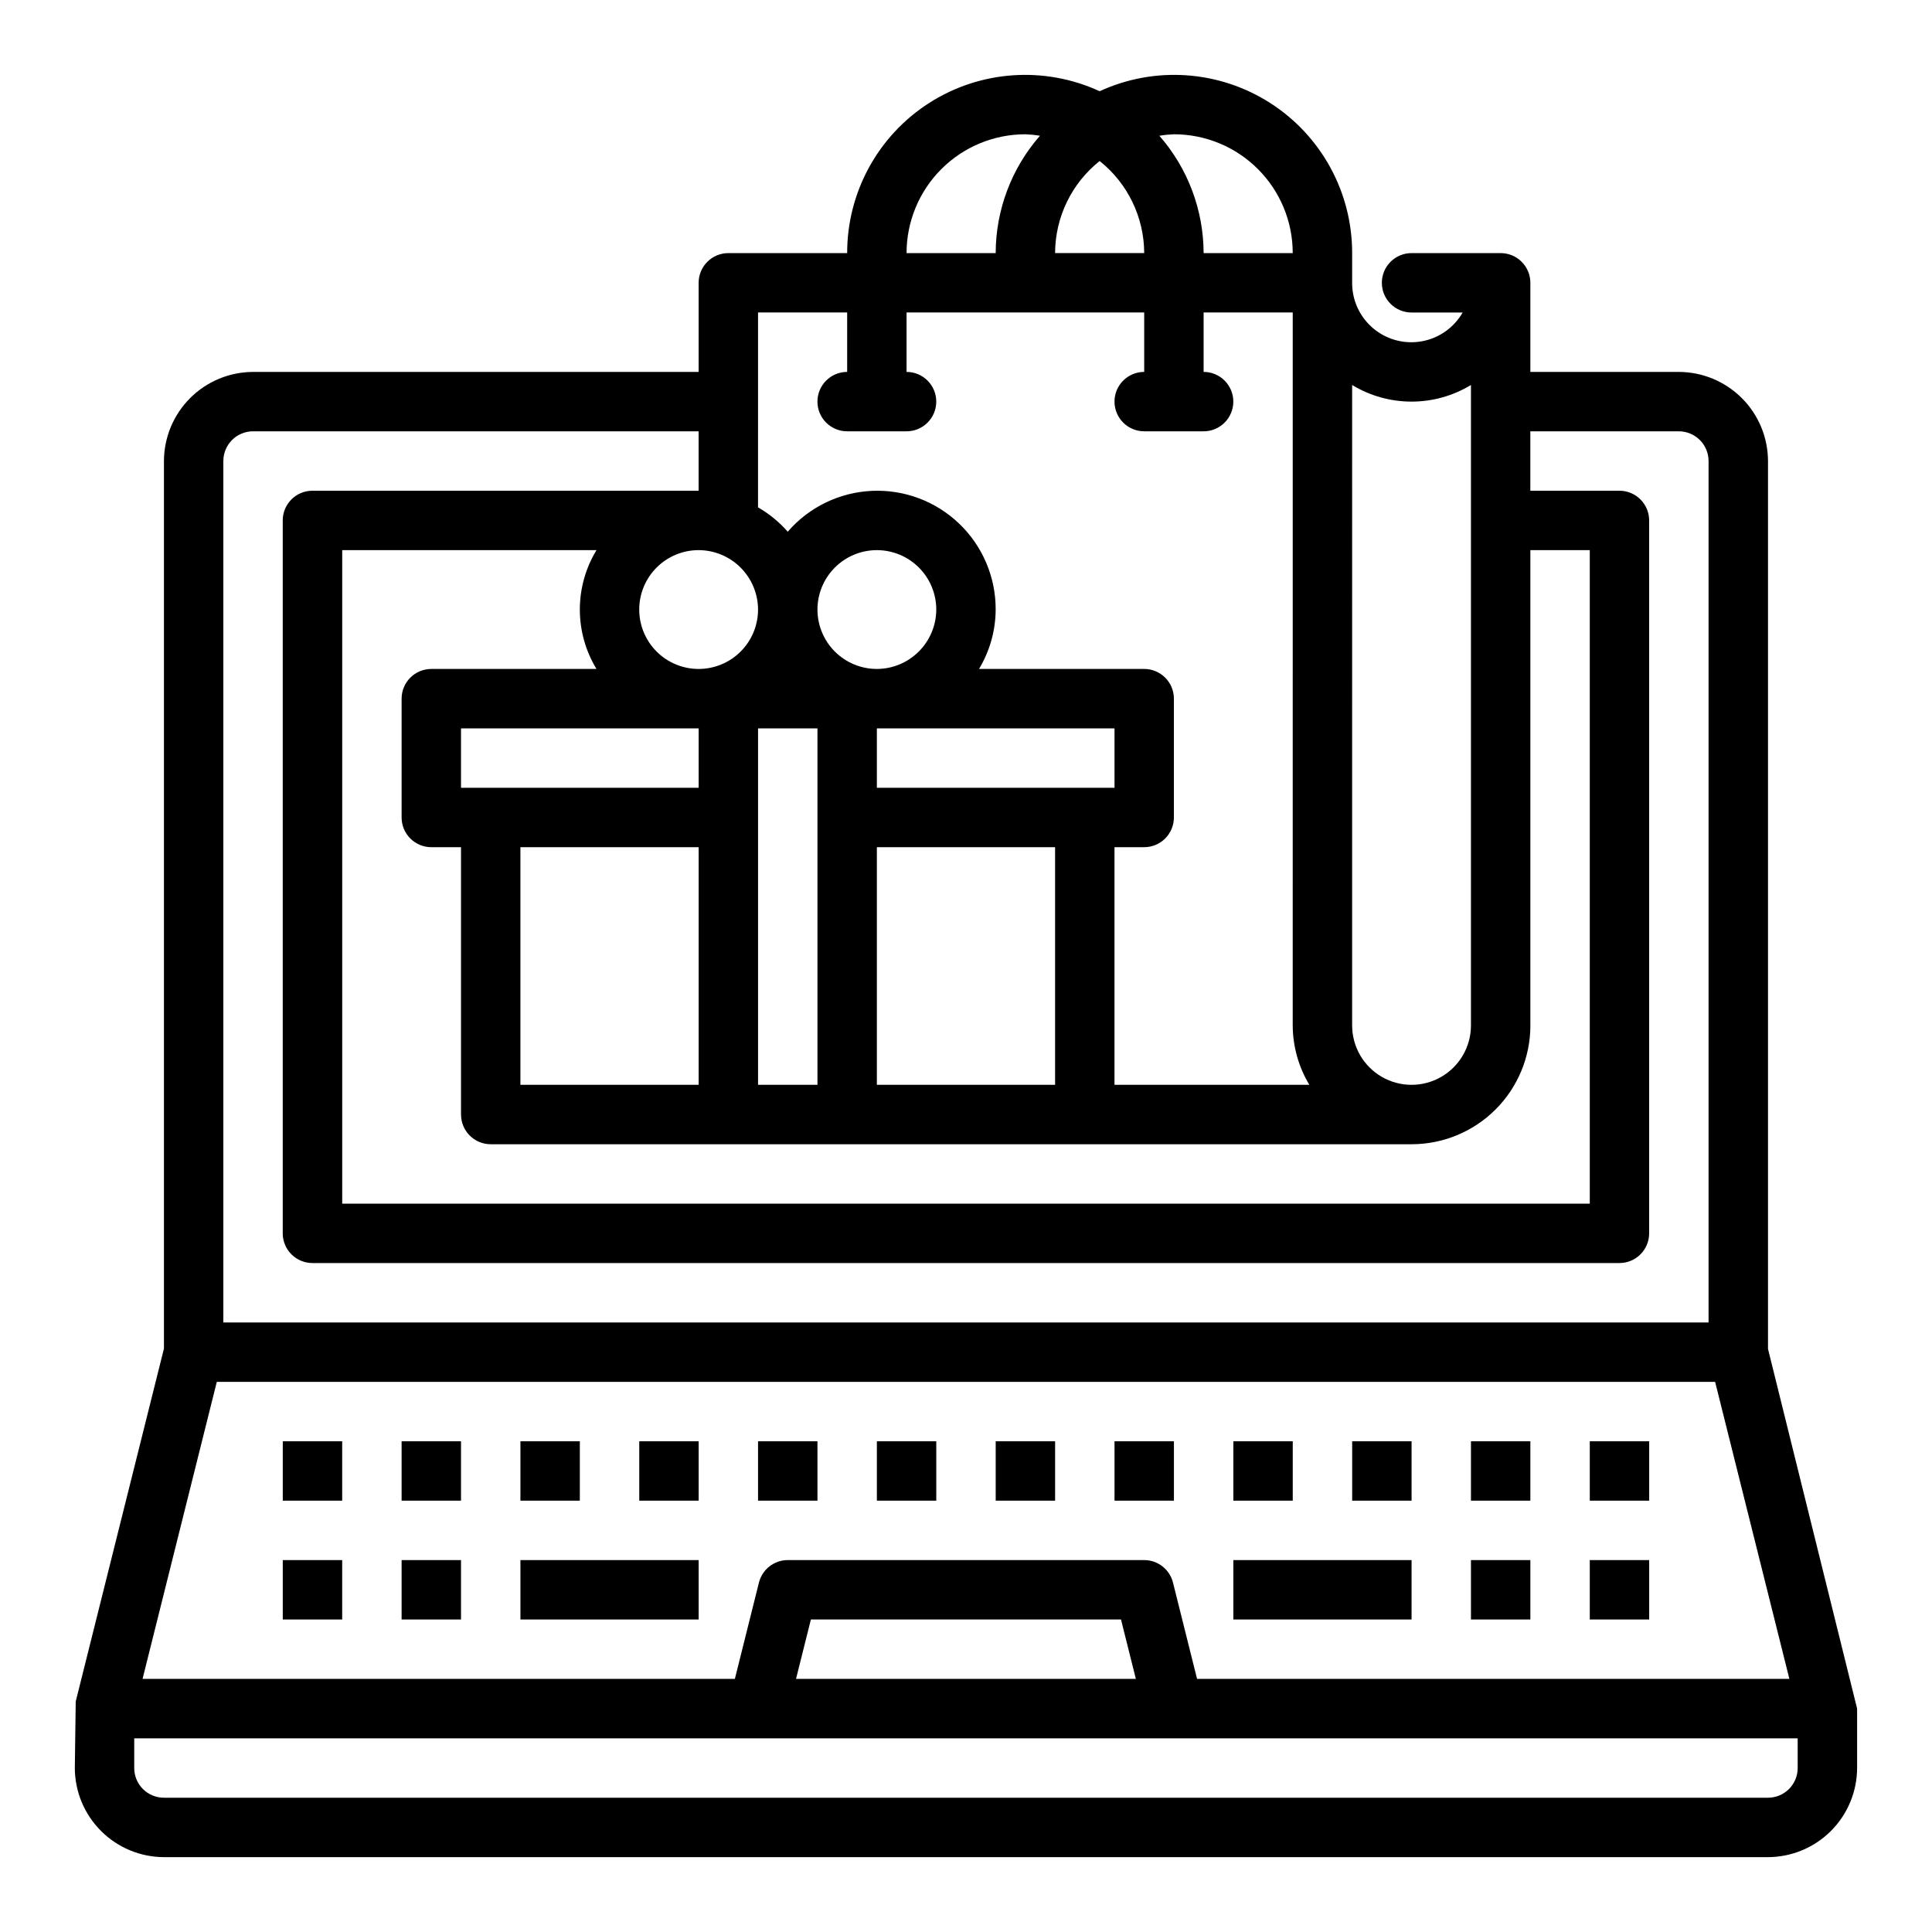 <?xml version="1.0" encoding="UTF-8"?>
<!-- Uploaded to: SVG Repo, www.svgrepo.com, Generator: SVG Repo Mixer Tools -->
<svg fill="#000000" width="800px" height="800px" version="1.1" viewBox="144 144 512 512" xmlns="http://www.w3.org/2000/svg">
 <g>
  <path d="m612.54 501.47v-235.29c-0.02-6.258-2.512-12.254-6.938-16.68-4.426-4.426-10.422-6.918-16.68-6.938h-39.359v-23.617c0-2.086-0.828-4.09-2.305-5.566-1.477-1.477-3.481-2.305-5.566-2.305h-23.617c-4.348 0-7.871 3.523-7.871 7.871s3.523 7.871 7.871 7.871h13.539c-2.312 4.035-6.293 6.832-10.871 7.641-4.578 0.812-9.281-0.453-12.836-3.449-3.555-2.996-5.598-7.414-5.574-12.062v-7.871c0.02-16.094-8.164-31.086-21.711-39.773-13.547-8.684-30.586-9.863-45.203-3.129-14.613-6.734-31.656-5.555-45.203 3.129-13.547 8.688-21.73 23.68-21.707 39.773h-31.488c-4.348 0-7.875 3.523-7.875 7.871v23.617h-118.08c-6.258 0.02-12.254 2.512-16.68 6.938-4.426 4.426-6.918 10.422-6.938 16.68v235.21l-23.379 93.52-0.238 17.633c0.02 6.258 2.516 12.254 6.941 16.68 4.422 4.422 10.418 6.918 16.676 6.938h425.09c6.258-0.02 12.254-2.516 16.68-6.938 4.422-4.426 6.918-10.422 6.938-16.68v-15.742zm-62.977-85.727v-125.95h15.742l0.004 173.19h-330.62v-173.19h67.383c-2.883 4.746-4.41 10.191-4.41 15.746 0 5.551 1.527 10.996 4.41 15.742h-43.77c-4.348 0-7.871 3.523-7.871 7.871v31.488c0 2.09 0.828 4.09 2.305 5.566s3.481 2.309 5.566 2.309h7.871v70.848h0.004c0 2.086 0.828 4.09 2.305 5.566 1.477 1.477 3.477 2.305 5.566 2.305h244.03c8.352 0 16.359-3.316 22.266-9.223s9.223-13.914 9.223-22.266zm-283.39-62.977v-15.742h62.977v15.742zm62.977 15.742v62.977l-47.234 0.004v-62.977zm15.742 62.977v-94.461h15.742v94.465zm31.488-78.719v-15.742h62.977v15.742zm47.23 15.742v62.977l-47.23 0.004v-62.977zm-47.23-47.23c-4.176 0-8.18-1.656-11.133-4.609s-4.613-6.957-4.613-11.133c0-4.176 1.66-8.18 4.613-11.133s6.957-4.613 11.133-4.613c4.176 0 8.18 1.66 11.133 4.613s4.609 6.957 4.609 11.133c-0.012 4.172-1.672 8.168-4.625 11.117-2.949 2.949-6.945 4.613-11.117 4.625zm125.95-75.258v0.004c4.742 2.883 10.191 4.406 15.742 4.406 5.555 0 11-1.523 15.746-4.406v169.72c0 5.625-3.004 10.824-7.875 13.637-4.871 2.812-10.871 2.812-15.742 0-4.871-2.812-7.871-8.012-7.871-13.637zm-47.234-66.438c8.352 0 16.363 3.316 22.266 9.223 5.906 5.906 9.223 13.914 9.223 22.266h-23.613c-0.027-11.441-4.195-22.488-11.73-31.094 1.277-0.215 2.562-0.344 3.856-0.395zm-19.68 7.086c7.438 5.918 11.781 14.898 11.809 24.402h-23.617c0.027-9.504 4.371-18.484 11.809-24.402zm-19.68-7.086c1.293 0.051 2.582 0.18 3.859 0.395-7.539 8.605-11.707 19.652-11.73 31.094h-23.617c0-8.352 3.316-16.359 9.223-22.266s13.914-9.223 22.266-9.223zm-70.848 47.23h23.617v15.746c-4.348 0-7.875 3.523-7.875 7.871 0 4.348 3.527 7.871 7.875 7.871h15.742c4.348 0 7.871-3.523 7.871-7.871 0-4.348-3.523-7.871-7.871-7.871v-15.746h62.977v15.746c-4.348 0-7.871 3.523-7.871 7.871 0 4.348 3.523 7.871 7.871 7.871h15.746c4.348 0 7.871-3.523 7.871-7.871 0-4.348-3.523-7.871-7.871-7.871v-15.746h23.617l-0.004 188.93c0.023 5.551 1.547 10.992 4.41 15.746h-51.641v-62.977h7.871c2.09 0 4.09-0.832 5.566-2.309s2.305-3.477 2.305-5.566v-31.488c0-2.086-0.828-4.09-2.305-5.566-1.477-1.473-3.477-2.305-5.566-2.305h-43.77c2.863-4.754 4.387-10.195 4.41-15.742 0.031-8.598-3.469-16.828-9.68-22.773-6.207-5.945-14.586-9.082-23.172-8.676-8.59 0.406-16.633 4.32-22.254 10.824-2.25-2.57-4.91-4.75-7.871-6.457zm0 78.719v0.004c0 4.176-1.66 8.18-4.613 11.133-2.949 2.953-6.957 4.609-11.133 4.609-4.172 0-8.18-1.656-11.133-4.609-2.949-2.953-4.609-6.957-4.609-11.133 0-4.176 1.66-8.18 4.609-11.133 2.953-2.953 6.961-4.613 11.133-4.613 4.172 0.012 8.172 1.676 11.121 4.625 2.949 2.949 4.613 6.949 4.625 11.121zm-141.7-39.355c0-4.348 3.523-7.875 7.871-7.875h118.08v15.742l-102.34 0.004c-4.348 0-7.871 3.523-7.871 7.871v188.93c0 2.086 0.828 4.09 2.305 5.566 1.477 1.477 3.481 2.305 5.566 2.305h346.37c2.086 0 4.09-0.828 5.566-2.305 1.477-1.477 2.305-3.481 2.305-5.566v-188.93c0-2.086-0.828-4.09-2.305-5.566-1.477-1.477-3.481-2.305-5.566-2.305h-23.617v-15.746h39.359c2.09 0 4.09 0.832 5.566 2.309 1.477 1.477 2.309 3.477 2.309 5.566v228.29h-393.6zm-1.734 244.03h397.07l19.68 78.719h-156.97l-6.375-25.504c-0.867-3.512-4.019-5.981-7.637-5.984h-94.465c-3.617 0.004-6.766 2.473-7.637 5.984l-6.375 25.504h-156.97zm243.56 78.719h-90.059l3.938-15.742h82.184zm175.39 23.617c0 2.09-0.828 4.09-2.305 5.566s-3.477 2.305-5.566 2.305h-425.09c-4.348 0-7.871-3.523-7.871-7.871v-7.871h440.83z"/>
  <path d="m439.36 525.95h15.742v15.742h-15.742z"/>
  <path d="m218.94 525.95h15.742v15.742h-15.742z"/>
  <path d="m250.43 525.95h15.742v15.742h-15.742z"/>
  <path d="m281.92 525.95h15.742v15.742h-15.742z"/>
  <path d="m313.41 525.95h15.742v15.742h-15.742z"/>
  <path d="m470.85 525.95h15.742v15.742h-15.742z"/>
  <path d="m502.34 525.95h15.742v15.742h-15.742z"/>
  <path d="m533.82 525.95h15.742v15.742h-15.742z"/>
  <path d="m344.89 525.95h15.742v15.742h-15.742z"/>
  <path d="m376.38 525.95h15.742v15.742h-15.742z"/>
  <path d="m407.87 525.95h15.742v15.742h-15.742z"/>
  <path d="m565.31 525.95h15.742v15.742h-15.742z"/>
  <path d="m470.85 557.44h47.23v15.742h-47.23z"/>
  <path d="m533.82 557.44h15.742v15.742h-15.742z"/>
  <path d="m565.31 557.44h15.742v15.742h-15.742z"/>
  <path d="m218.94 557.44h15.742v15.742h-15.742z"/>
  <path d="m250.43 557.44h15.742v15.742h-15.742z"/>
  <path d="m281.92 557.44h47.23v15.742h-47.23z"/>
 </g>
</svg>